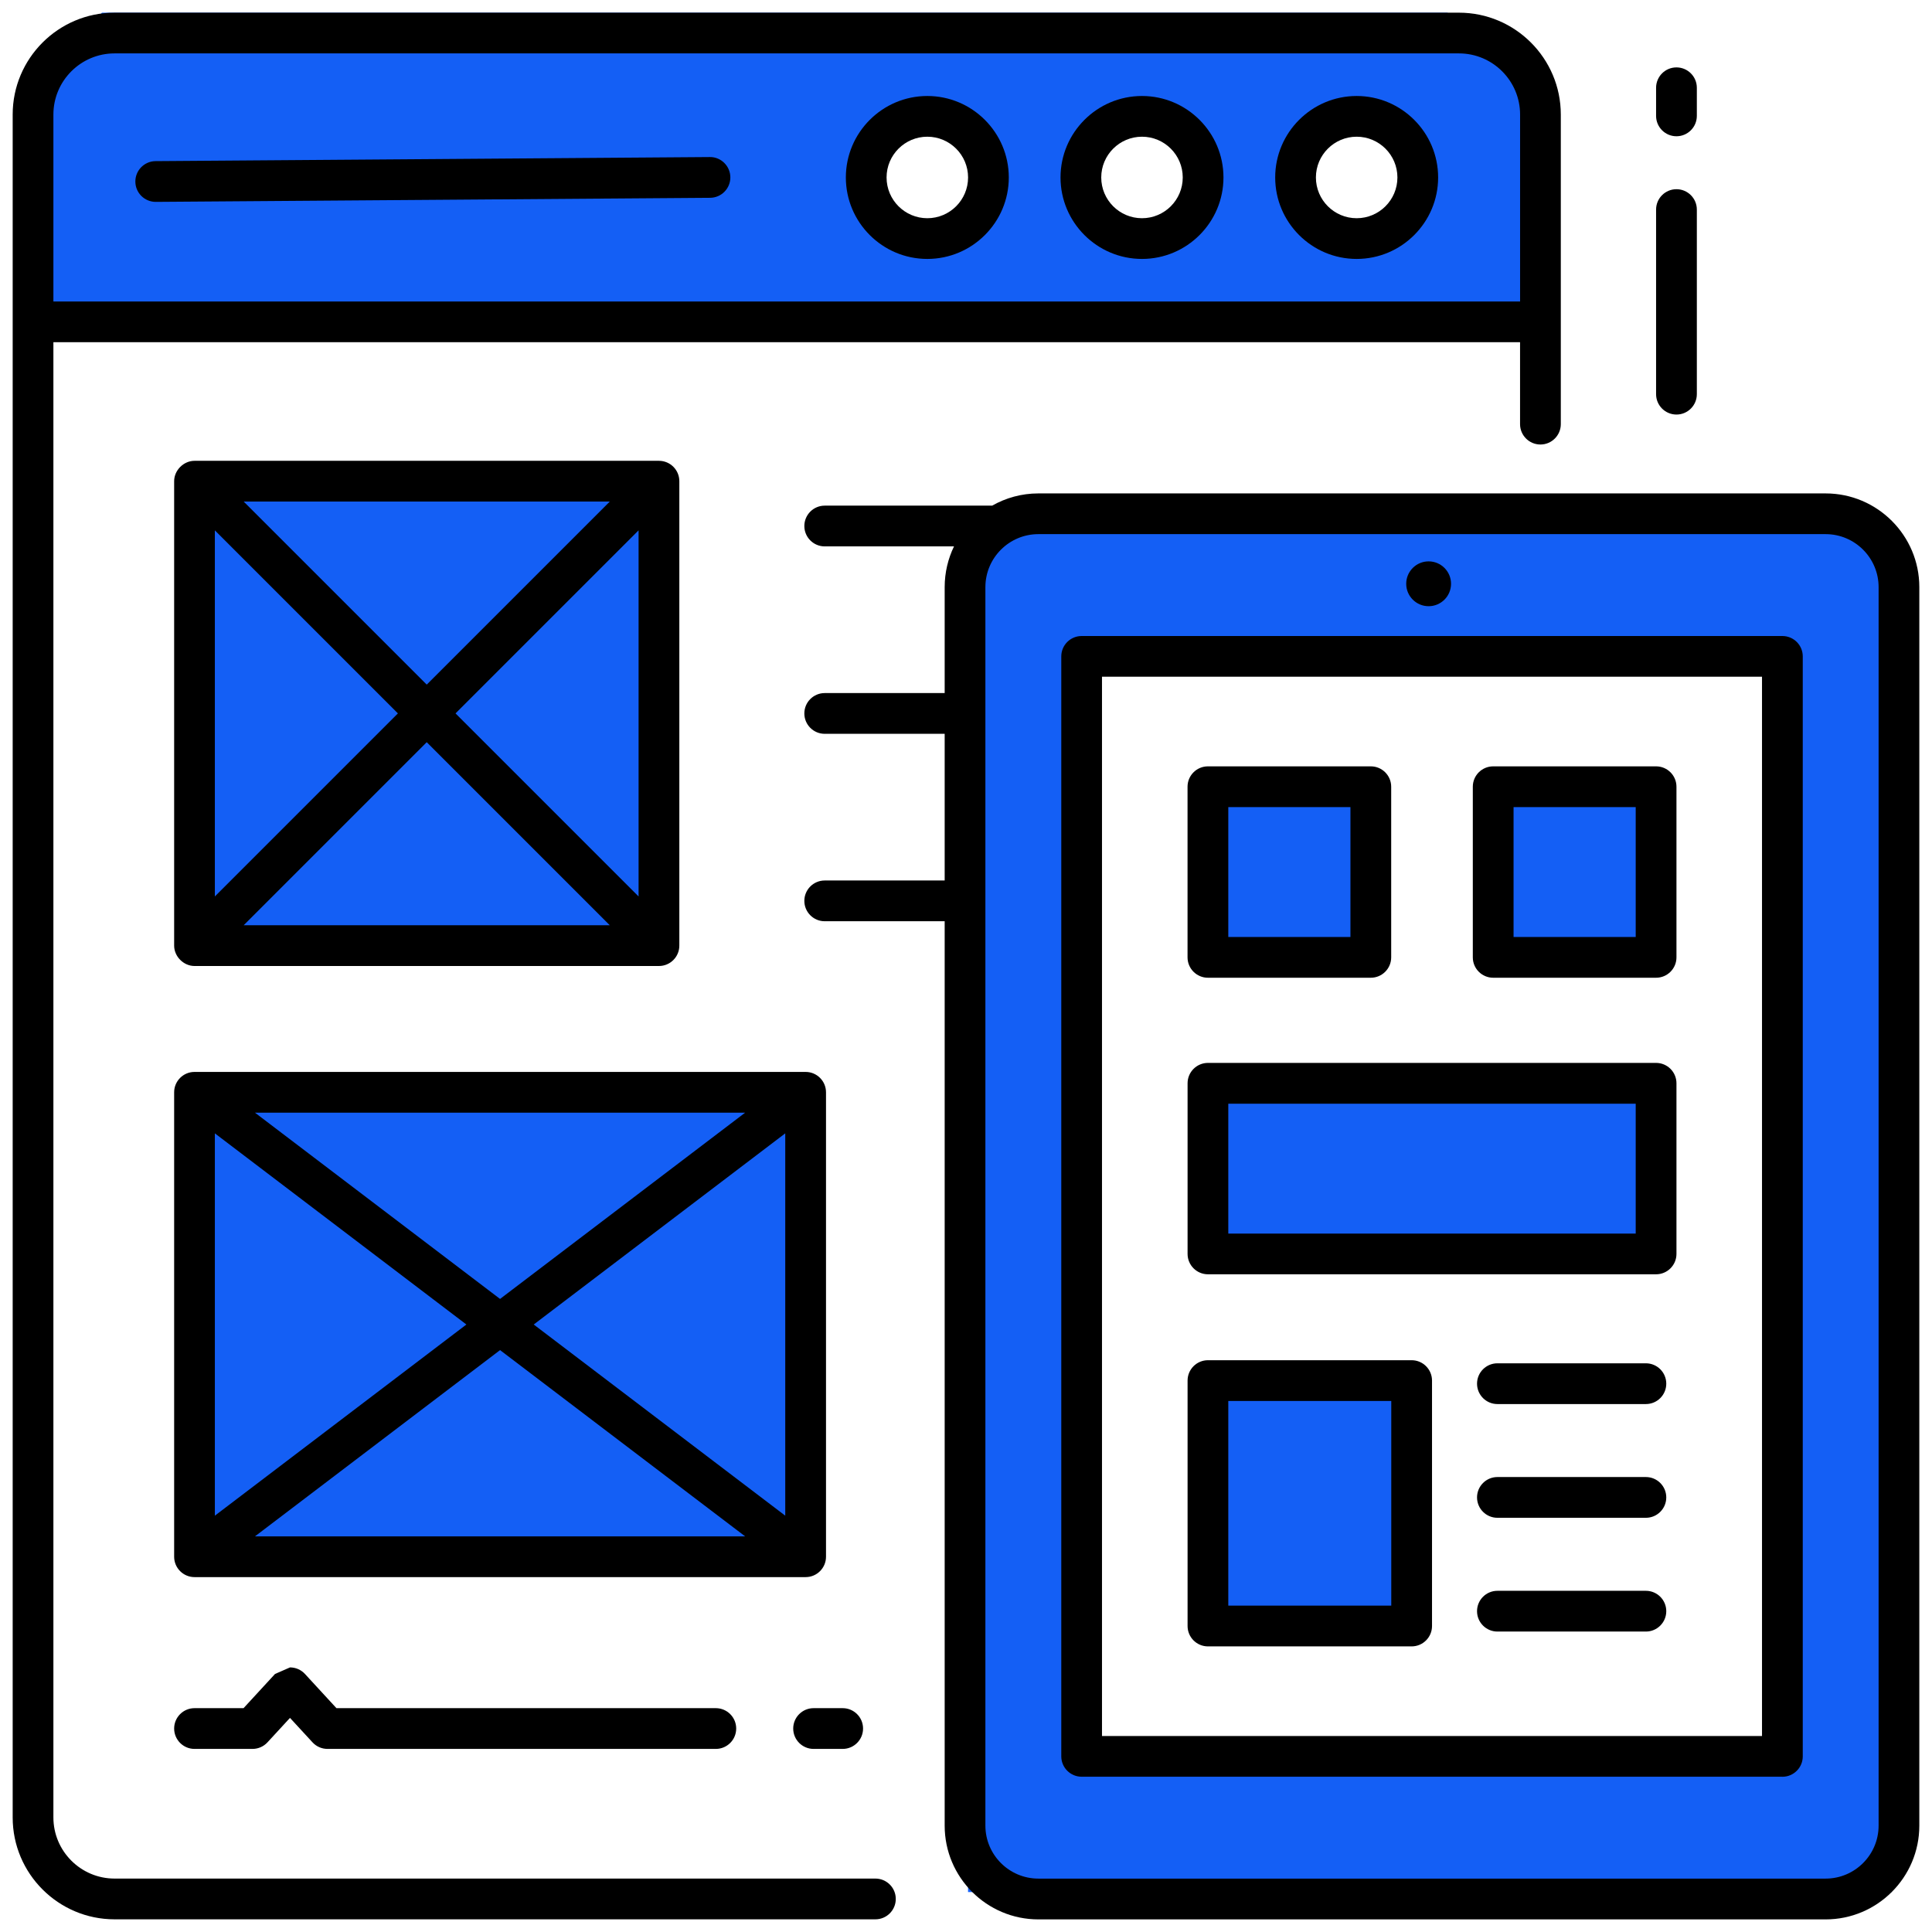 <?xml version="1.0" encoding="UTF-8"?>
<svg id="Layer_5" xmlns="http://www.w3.org/2000/svg" version="1.1" viewBox="0 0 512 512">
  <!-- Generator: Adobe Illustrator 29.8.2, SVG Export Plug-In . SVG Version: 2.1.1 Build 3)  -->
  <defs>
    <style>
      .st0 {
        fill: #145ff5;
      }
    </style>
  </defs>
  <rect class="st0" x="318.72" y="208.71" width="43.09" height="43.09"/>
  <rect class="st0" x="393.07" y="208.71" width="45.07" height="43.09"/>
  <rect class="st0" x="322.34" y="289.27" width="115.79" height="40.17"/>
  <rect class="st0" x="322.34" y="366.69" width="50.32" height="62.43"/>
  <rect class="st0" x="51.06" y="124.82" width="123.49" height="123.49"/>
  <rect class="st0" x="51.06" y="289.27" width="159.15" height="123.49"/>
  <path class="st0" d="M256.54,140.55v360.87h244.76V140.55h-244.76ZM470.31,460.36c-1.07,4.86-7.11,4.28-9.04.85-.64.42-1.4.71-2.3.8-41.54,4.49-83.25.88-124.89-.31-14.29.18-28.59.31-42.88.31-6.02,0-6.31-8.82-.93-9.76-2.77-18.86-4.11-37.86-4.4-56.93-.53-34.23,1.93-68.4,3.2-102.59.63-16.9,1.19-33.9.49-50.8-.66-15.9-4.41-31.45-1.8-47.37.22-1.36.84-2.29,1.67-2.87-.17-2.77-.34-5.55-.53-8.32-.06-.88.08-1.64.37-2.27-1.92-2.86-.61-7.88,3.91-7.92,57.91-.61,115.79,2.58,173.69,1.32,6.01-.13,6.32,8.66,1,9.75.13,14.62-.28,29.27-.68,43.91,1.16.78,1.98,2.08,1.99,3.9.06,31.81,3.21,63.58,1.97,95.4-.06,1.57-.86,2.82-1.96,3.66.39,10.07,3.01,19.93,3.3,30.02.33,11.24-1.09,22.72-2.03,33.92-.96,11.44-2.52,23-2.51,34.49,0,10.37,4.63,20.52,2.36,30.81Z"/>
  <path class="st0" d="M396.32,9.05c-.74.23-1.57.3-2.48.13-4.08-.74-7.49-2.92-10.25-5.82H27.01c-3.21,3.86-7.1,6.91-11.39,9.33-1.27,1.27-2.56,2.52-3.84,3.78-1.1,1.09-2.34,1.51-3.51,1.46-.2.26-.41.48-.63.69v64.47h398.7V18.8c-3.67-2.89-7.04-6.13-10.02-9.75ZM249.95,60.57c-4.79,1.58-10.3,1.47-14.57-1.43-5.4-3.66-6.71-10.45-6.36-16.56.16-2.79,2.17-4.35,4.34-4.68.22-.3.45-.59.72-.86,1.04-1.08,2.31-1.81,3.67-2.26,1.16-1.16,2.64-2.04,4.36-2.5,4.27-1.16,9.49.48,12.79,3.57,1.57-.69,3.43-.5,4.91,1.28,7.83,9.39.12,20.14-9.87,23.45ZM306.42,60.44c-8.25,2.64-15.6-2.42-17.35-10.63-.21-.98-.15-1.88.11-2.66-1.56-3.09-2.21-6.51-1.21-9.61,3.83-11.87,22.69-7.92,28.13.55,1.24.77,2.19,2.05,2.4,3.82.95,8.11-4.33,16.03-12.08,18.52ZM373.64,59.23c-5.85,6.44-15.05,7.18-22.17,2.32-5.51-3.76-9.81-10.22-9.25-17.12.7-8.45,8.9-14.87,17.22-14.51,10.04.44,17.14,11.04,15.25,20.62-.16.81-.4,1.63-.7,2.42,1.24,1.76,1.5,4.23-.35,6.26Z"/>
  <g>
    <g>
      <path d="M386.64,3.36H30.35C15.47,3.36,3.36,15.47,3.36,30.35v451.3c0,14.88,12.11,26.99,26.99,26.99h201.64c2.98,0,5.4-2.42,5.4-5.4s-2.42-5.4-5.4-5.4H30.35c-8.93,0-16.2-7.27-16.2-16.2V90.69h388.68v21.71c0,2.98,2.42,5.4,5.4,5.4s5.4-2.42,5.4-5.4V30.35c0-14.88-12.11-26.99-26.99-26.99ZM14.15,79.9V30.35c0-8.93,7.27-16.2,16.2-16.2h356.29c8.93,0,16.2,7.27,16.2,16.2v49.55H14.15Z"/>
      <path d="M174.63,122.12H51.55c-2.89,0-5.4,2.51-5.4,5.4v123.08c0,2.89,2.51,5.4,5.4,5.4h123.08c2.98,0,5.4-2.42,5.4-5.4v-123.08c0-2.98-2.42-5.4-5.4-5.4ZM105.45,189.06l-48.51,48.51v-97.02l48.51,48.51ZM64.58,132.92h97.02l-48.51,48.51-48.51-48.51ZM113.09,196.69l48.51,48.51h-97.02l48.51-48.51ZM120.72,189.06l48.51-48.51v97.02l-48.51-48.51Z"/>
      <path d="M213.5,284.07H51.55c-2.98,0-5.4,2.42-5.4,5.4v123.08c0,2.98,2.42,5.4,5.4,5.4h161.95c2.98,0,5.4-2.42,5.4-5.4v-123.08c0-2.98-2.42-5.4-5.4-5.4ZM123.6,351.01l-66.66,50.66v-101.32l66.66,50.66ZM67.57,294.87h129.9l-64.95,49.36-64.95-49.36ZM132.52,357.79l64.95,49.36H67.57l64.95-49.36ZM141.44,351.01l66.66-50.66v101.32l-66.66-50.66Z"/>
      <path d="M223.32,463.48h-7.71c-2.98,0-5.4-2.42-5.4-5.4s2.42-5.4,5.4-5.4h7.71c2.98,0,5.4,2.42,5.4,5.4s-2.42,5.4-5.4,5.4Z"/>
      <path d="M189.69,463.48h-102.9c-1.51,0-2.95-.63-3.97-1.74l-5.97-6.48-5.97,6.48c-1.02,1.11-2.46,1.74-3.97,1.74h-15.36c-2.98,0-5.4-2.42-5.4-5.4s2.42-5.4,5.4-5.4h12.99l8.34-9.06c1.32-.58,2.65-1.16,3.97-1.74,1.51,0,2.95.63,3.97,1.74l8.34,9.06h100.54c2.98,0,5.4,2.42,5.4,5.4s-2.42,5.4-5.4,5.4Z"/>
    </g>
    <g>
      <g>
        <path d="M483.81,130.76h-208.63c-4.45,0-8.62,1.18-12.24,3.24h-44.38c-2.98,0-5.4,2.42-5.4,5.4s2.42,5.4,5.4,5.4h34.26c-1.58,3.27-2.47,6.93-2.47,10.8v28.07h-31.79c-2.98,0-5.4,2.42-5.4,5.4s2.42,5.4,5.4,5.4h31.79v38.87h-31.79c-2.98,0-5.4,2.42-5.4,5.4s2.42,5.4,5.4,5.4h31.79v239.69c0,13.69,11.14,24.83,24.83,24.83h208.63c13.69,0,24.83-11.14,24.83-24.83V155.59c0-13.69-11.14-24.83-24.83-24.83ZM497.85,483.81c0,7.74-6.3,14.04-14.04,14.04h-208.63c-7.74,0-14.04-6.3-14.04-14.04V155.59c0-7.74,6.3-14.04,14.04-14.04h208.63c7.74,0,14.04,6.3,14.04,14.04v328.22Z"/>
        <path d="M472.35,470.85h-185.7c-2.98,0-5.4-2.42-5.4-5.4V173.95c0-2.98,2.42-5.4,5.4-5.4h185.7c2.98,0,5.4,2.42,5.4,5.4v291.51c0,2.98-2.42,5.4-5.4,5.4ZM292.04,460.06h174.91V179.34h-174.91v280.71Z"/>
        <circle cx="378.6" cy="154.71" r="5.94"/>
      </g>
      <g>
        <path d="M436.18,402.23h-39.35c-2.98,0-5.4-2.42-5.4-5.4s2.42-5.4,5.4-5.4h39.35c2.98,0,5.4,2.42,5.4,5.4s-2.42,5.4-5.4,5.4Z"/>
        <path d="M436.18,372.09h-39.35c-2.98,0-5.4-2.42-5.4-5.4s2.42-5.4,5.4-5.4h39.35c2.98,0,5.4,2.42,5.4,5.4s-2.42,5.4-5.4,5.4Z"/>
        <path d="M436.18,432.38h-39.35c-2.98,0-5.4-2.42-5.4-5.4s2.42-5.4,5.4-5.4h39.35c2.98,0,5.4,2.42,5.4,5.4s-2.42,5.4-5.4,5.4Z"/>
      </g>
      <path d="M363.28,259.11h-43.17c-2.98,0-5.4-2.42-5.4-5.4v-45.22c0-2.98,2.42-5.4,5.4-5.4h43.17c2.98,0,5.4,2.42,5.4,5.4v45.22c0,2.98-2.42,5.4-5.4,5.4ZM325.51,248.31h32.37v-34.42h-32.37v34.42Z"/>
      <path d="M438.88,259.11h-43.17c-2.98,0-5.4-2.42-5.4-5.4v-45.22c0-2.98,2.42-5.4,5.4-5.4h43.17c2.98,0,5.4,2.42,5.4,5.4v45.22c0,2.98-2.42,5.4-5.4,5.4ZM401.11,248.31h32.37v-34.42h-32.37v34.42Z"/>
      <path d="M438.88,337.7h-118.76c-2.98,0-5.4-2.42-5.4-5.4v-45.22c0-2.98,2.42-5.4,5.4-5.4h118.76c2.98,0,5.4,2.42,5.4,5.4v45.22c0,2.98-2.42,5.4-5.4,5.4ZM325.51,326.91h107.97v-34.42h-107.97v34.42Z"/>
      <path d="M374.1,436.31h-53.98c-2.98,0-5.4-2.42-5.4-5.4v-65.04c0-2.98,2.42-5.4,5.4-5.4h53.98c2.98,0,5.4,2.42,5.4,5.4v65.04c0,2.98-2.42,5.4-5.4,5.4ZM325.51,425.51h43.19v-54.24h-43.19v54.24Z"/>
    </g>
    <g>
      <path d="M444.28,109.86c-2.98,0-5.4-2.42-5.4-5.4v-48.92c0-2.98,2.42-5.4,5.4-5.4s5.4,2.42,5.4,5.4v48.92c0,2.98-2.42,5.4-5.4,5.4Z"/>
      <path d="M444.28,36.11c-2.98,0-5.4-2.42-5.4-5.4v-7.45c0-2.98,2.42-5.4,5.4-5.4s5.4,2.42,5.4,5.4v7.45c0,2.98-2.42,5.4-5.4,5.4Z"/>
    </g>
    <g>
      <path d="M41.27,53.5c-2.96,0-5.38-2.39-5.4-5.36-.02-2.98,2.38-5.42,5.36-5.44l146.88-1.08c2.95-.05,5.42,2.38,5.44,5.36.02,2.98-2.38,5.42-5.36,5.44l-146.88,1.08h-.04Z"/>
      <path d="M359.53,68.62c-11.91,0-21.59-9.69-21.59-21.59s9.69-21.59,21.59-21.59,21.59,9.69,21.59,21.59-9.69,21.59-21.59,21.59ZM359.53,36.23c-5.95,0-10.8,4.84-10.8,10.8s4.84,10.8,10.8,10.8,10.8-4.84,10.8-10.8-4.84-10.8-10.8-10.8Z"/>
      <path d="M302.64,68.62c-11.91,0-21.59-9.69-21.59-21.59s9.69-21.59,21.59-21.59,21.59,9.69,21.59,21.59-9.69,21.59-21.59,21.59ZM302.64,36.23c-5.95,0-10.8,4.84-10.8,10.8s4.84,10.8,10.8,10.8,10.8-4.84,10.8-10.8-4.84-10.8-10.8-10.8Z"/>
      <path d="M245.75,68.62c-11.91,0-21.59-9.69-21.59-21.59s9.69-21.59,21.59-21.59,21.59,9.69,21.59,21.59-9.69,21.59-21.59,21.59ZM245.75,36.23c-5.95,0-10.8,4.84-10.8,10.8s4.84,10.8,10.8,10.8,10.8-4.84,10.8-10.8-4.84-10.8-10.8-10.8Z"/>
    </g>
  </g>
</svg>